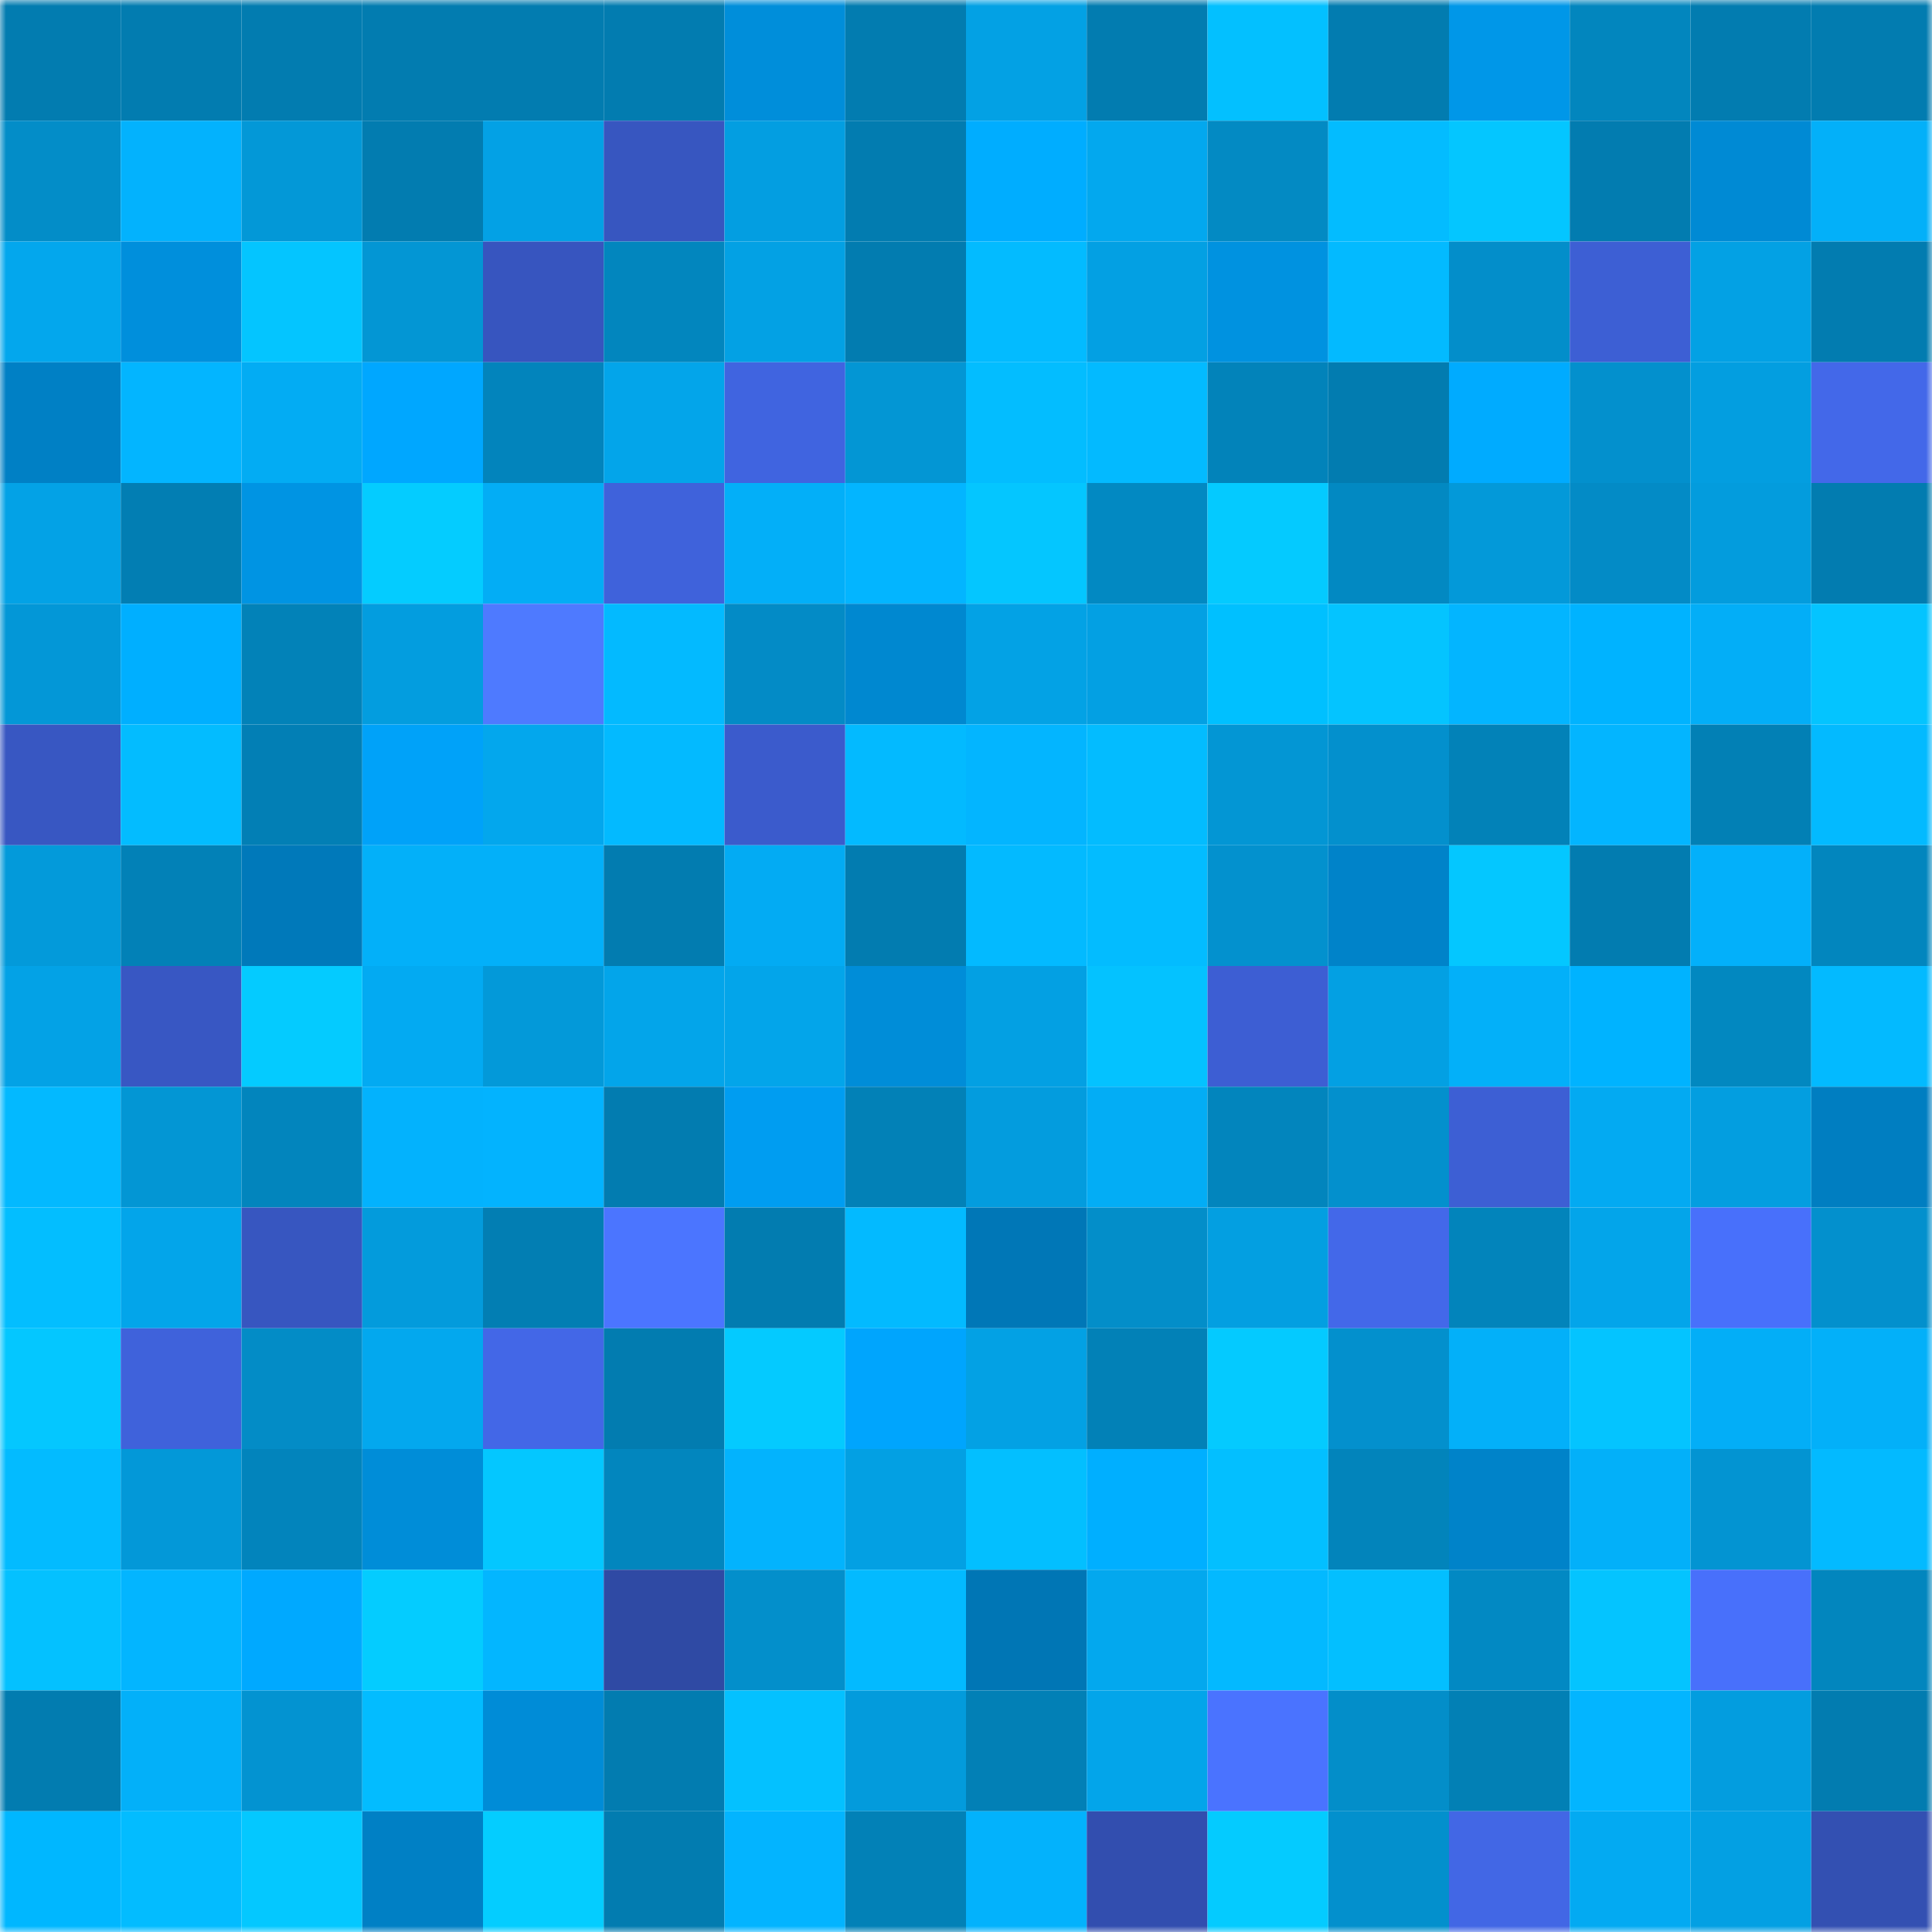 <svg viewBox="0 0 160 160" fill="none" role="img" xmlns="http://www.w3.org/2000/svg" width="240" height="240" name="ens%2Ceshaghoff.eth"><mask id="1923418320" mask-type="alpha" maskUnits="userSpaceOnUse" x="0" y="0" width="160" height="160"><rect width="160" height="160" fill="#FFFFFF"></rect></mask><g mask="url(#1923418320)"><rect x="0" y="0" width="10" height="10" fill="#027cb0"></rect><rect x="10" y="0" width="10" height="10" fill="#027cb0"></rect><rect x="20" y="0" width="10" height="10" fill="#027cb0"></rect><rect x="30" y="0" width="10" height="10" fill="#027cb0"></rect><rect x="40" y="0" width="10" height="10" fill="#027cb0"></rect><rect x="50" y="0" width="10" height="10" fill="#027cb0"></rect><rect x="60" y="0" width="10" height="10" fill="#008eda"></rect><rect x="70" y="0" width="10" height="10" fill="#027cb0"></rect><rect x="80" y="0" width="10" height="10" fill="#03a1e4"></rect><rect x="90" y="0" width="10" height="10" fill="#027cb0"></rect><rect x="100" y="0" width="10" height="10" fill="#03c0ff"></rect><rect x="110" y="0" width="10" height="10" fill="#027cb0"></rect><rect x="120" y="0" width="10" height="10" fill="#0097e8"></rect><rect x="130" y="0" width="10" height="10" fill="#0286be"></rect><rect x="140" y="0" width="10" height="10" fill="#027cb0"></rect><rect x="150" y="0" width="10" height="10" fill="#027cb0"></rect><rect x="0" y="10" width="10" height="10" fill="#038dc8"></rect><rect x="10" y="10" width="10" height="10" fill="#03b2fd"></rect><rect x="20" y="10" width="10" height="10" fill="#0398d7"></rect><rect x="30" y="10" width="10" height="10" fill="#027cb0"></rect><rect x="40" y="10" width="10" height="10" fill="#03a1e5"></rect><rect x="50" y="10" width="10" height="10" fill="#3756c0"></rect><rect x="60" y="10" width="10" height="10" fill="#039ee1"></rect><rect x="70" y="10" width="10" height="10" fill="#027cb0"></rect><rect x="80" y="10" width="10" height="10" fill="#00adff"></rect><rect x="90" y="10" width="10" height="10" fill="#03a8ee"></rect><rect x="100" y="10" width="10" height="10" fill="#038ac3"></rect><rect x="110" y="10" width="10" height="10" fill="#03bcff"></rect><rect x="120" y="10" width="10" height="10" fill="#04c6ff"></rect><rect x="130" y="10" width="10" height="10" fill="#027cb0"></rect><rect x="140" y="10" width="10" height="10" fill="#008ad4"></rect><rect x="150" y="10" width="10" height="10" fill="#03b0f9"></rect><rect x="0" y="20" width="10" height="10" fill="#03a7ed"></rect><rect x="10" y="20" width="10" height="10" fill="#008fdc"></rect><rect x="20" y="20" width="10" height="10" fill="#04c5ff"></rect><rect x="30" y="20" width="10" height="10" fill="#0396d4"></rect><rect x="40" y="20" width="10" height="10" fill="#3755bf"></rect><rect x="50" y="20" width="10" height="10" fill="#0286be"></rect><rect x="60" y="20" width="10" height="10" fill="#03a1e4"></rect><rect x="70" y="20" width="10" height="10" fill="#027cb0"></rect><rect x="80" y="20" width="10" height="10" fill="#03bbff"></rect><rect x="90" y="20" width="10" height="10" fill="#03a0e3"></rect><rect x="100" y="20" width="10" height="10" fill="#0092e0"></rect><rect x="110" y="20" width="10" height="10" fill="#03baff"></rect><rect x="120" y="20" width="10" height="10" fill="#038eca"></rect><rect x="130" y="20" width="10" height="10" fill="#3d5fd4"></rect><rect x="140" y="20" width="10" height="10" fill="#03a1e4"></rect><rect x="150" y="20" width="10" height="10" fill="#027cb0"></rect><rect x="0" y="30" width="10" height="10" fill="#0080c5"></rect><rect x="10" y="30" width="10" height="10" fill="#03b5ff"></rect><rect x="20" y="30" width="10" height="10" fill="#03acf3"></rect><rect x="30" y="30" width="10" height="10" fill="#00a7ff"></rect><rect x="40" y="30" width="10" height="10" fill="#0284bc"></rect><rect x="50" y="30" width="10" height="10" fill="#03a5ea"></rect><rect x="60" y="30" width="10" height="10" fill="#4064e0"></rect><rect x="70" y="30" width="10" height="10" fill="#0396d4"></rect><rect x="80" y="30" width="10" height="10" fill="#03bdff"></rect><rect x="90" y="30" width="10" height="10" fill="#03baff"></rect><rect x="100" y="30" width="10" height="10" fill="#0283ba"></rect><rect x="110" y="30" width="10" height="10" fill="#027cb0"></rect><rect x="120" y="30" width="10" height="10" fill="#00abff"></rect><rect x="130" y="30" width="10" height="10" fill="#0390cd"></rect><rect x="140" y="30" width="10" height="10" fill="#039ee0"></rect><rect x="150" y="30" width="10" height="10" fill="#4368e9"></rect><rect x="0" y="40" width="10" height="10" fill="#03a2e6"></rect><rect x="10" y="40" width="10" height="10" fill="#027eb3"></rect><rect x="20" y="40" width="10" height="10" fill="#0094e3"></rect><rect x="30" y="40" width="10" height="10" fill="#04ccff"></rect><rect x="40" y="40" width="10" height="10" fill="#03adf5"></rect><rect x="50" y="40" width="10" height="10" fill="#3f62db"></rect><rect x="60" y="40" width="10" height="10" fill="#03aff8"></rect><rect x="70" y="40" width="10" height="10" fill="#03b5ff"></rect><rect x="80" y="40" width="10" height="10" fill="#04c6ff"></rect><rect x="90" y="40" width="10" height="10" fill="#0289c2"></rect><rect x="100" y="40" width="10" height="10" fill="#04caff"></rect><rect x="110" y="40" width="10" height="10" fill="#0289c2"></rect><rect x="120" y="40" width="10" height="10" fill="#0399d9"></rect><rect x="130" y="40" width="10" height="10" fill="#038bc6"></rect><rect x="140" y="40" width="10" height="10" fill="#039cdd"></rect><rect x="150" y="40" width="10" height="10" fill="#027cb0"></rect><rect x="0" y="50" width="10" height="10" fill="#0397d7"></rect><rect x="10" y="50" width="10" height="10" fill="#00afff"></rect><rect x="20" y="50" width="10" height="10" fill="#0282b8"></rect><rect x="30" y="50" width="10" height="10" fill="#039ddf"></rect><rect x="40" y="50" width="10" height="10" fill="#4e7aff"></rect><rect x="50" y="50" width="10" height="10" fill="#03baff"></rect><rect x="60" y="50" width="10" height="10" fill="#038bc6"></rect><rect x="70" y="50" width="10" height="10" fill="#0088d0"></rect><rect x="80" y="50" width="10" height="10" fill="#03a2e5"></rect><rect x="90" y="50" width="10" height="10" fill="#03a0e3"></rect><rect x="100" y="50" width="10" height="10" fill="#00c0ff"></rect><rect x="110" y="50" width="10" height="10" fill="#04c4ff"></rect><rect x="120" y="50" width="10" height="10" fill="#03b5ff"></rect><rect x="130" y="50" width="10" height="10" fill="#00b3ff"></rect><rect x="140" y="50" width="10" height="10" fill="#03aef7"></rect><rect x="150" y="50" width="10" height="10" fill="#04c4ff"></rect><rect x="0" y="60" width="10" height="10" fill="#3857c2"></rect><rect x="10" y="60" width="10" height="10" fill="#03bcff"></rect><rect x="20" y="60" width="10" height="10" fill="#027fb5"></rect><rect x="30" y="60" width="10" height="10" fill="#00a2f9"></rect><rect x="40" y="60" width="10" height="10" fill="#03a7ed"></rect><rect x="50" y="60" width="10" height="10" fill="#03baff"></rect><rect x="60" y="60" width="10" height="10" fill="#3b5bcc"></rect><rect x="70" y="60" width="10" height="10" fill="#03baff"></rect><rect x="80" y="60" width="10" height="10" fill="#03b5ff"></rect><rect x="90" y="60" width="10" height="10" fill="#03bcff"></rect><rect x="100" y="60" width="10" height="10" fill="#0396d4"></rect><rect x="110" y="60" width="10" height="10" fill="#0390cd"></rect><rect x="120" y="60" width="10" height="10" fill="#0282b8"></rect><rect x="130" y="60" width="10" height="10" fill="#03b5ff"></rect><rect x="140" y="60" width="10" height="10" fill="#0280b5"></rect><rect x="150" y="60" width="10" height="10" fill="#03baff"></rect><rect x="0" y="70" width="10" height="10" fill="#039ada"></rect><rect x="10" y="70" width="10" height="10" fill="#0281b7"></rect><rect x="20" y="70" width="10" height="10" fill="#0079ba"></rect><rect x="30" y="70" width="10" height="10" fill="#03b0f9"></rect><rect x="40" y="70" width="10" height="10" fill="#03b0f9"></rect><rect x="50" y="70" width="10" height="10" fill="#027cb0"></rect><rect x="60" y="70" width="10" height="10" fill="#03abf3"></rect><rect x="70" y="70" width="10" height="10" fill="#027cb0"></rect><rect x="80" y="70" width="10" height="10" fill="#03baff"></rect><rect x="90" y="70" width="10" height="10" fill="#03bcff"></rect><rect x="100" y="70" width="10" height="10" fill="#0391ce"></rect><rect x="110" y="70" width="10" height="10" fill="#0083c9"></rect><rect x="120" y="70" width="10" height="10" fill="#04c7ff"></rect><rect x="130" y="70" width="10" height="10" fill="#027cb0"></rect><rect x="140" y="70" width="10" height="10" fill="#03b0fa"></rect><rect x="150" y="70" width="10" height="10" fill="#0286be"></rect><rect x="0" y="80" width="10" height="10" fill="#03a2e6"></rect><rect x="10" y="80" width="10" height="10" fill="#3857c3"></rect><rect x="20" y="80" width="10" height="10" fill="#04cbff"></rect><rect x="30" y="80" width="10" height="10" fill="#03aaf2"></rect><rect x="40" y="80" width="10" height="10" fill="#0399d9"></rect><rect x="50" y="80" width="10" height="10" fill="#03a5ea"></rect><rect x="60" y="80" width="10" height="10" fill="#03a5ea"></rect><rect x="70" y="80" width="10" height="10" fill="#008dd8"></rect><rect x="80" y="80" width="10" height="10" fill="#03a0e3"></rect><rect x="90" y="80" width="10" height="10" fill="#04c2ff"></rect><rect x="100" y="80" width="10" height="10" fill="#3d5ed3"></rect><rect x="110" y="80" width="10" height="10" fill="#03a0e3"></rect><rect x="120" y="80" width="10" height="10" fill="#03b0f9"></rect><rect x="130" y="80" width="10" height="10" fill="#00b3ff"></rect><rect x="140" y="80" width="10" height="10" fill="#0288c0"></rect><rect x="150" y="80" width="10" height="10" fill="#03baff"></rect><rect x="0" y="90" width="10" height="10" fill="#03b9ff"></rect><rect x="10" y="90" width="10" height="10" fill="#0396d4"></rect><rect x="20" y="90" width="10" height="10" fill="#0285bd"></rect><rect x="30" y="90" width="10" height="10" fill="#03b2fd"></rect><rect x="40" y="90" width="10" height="10" fill="#03b3fe"></rect><rect x="50" y="90" width="10" height="10" fill="#027cb0"></rect><rect x="60" y="90" width="10" height="10" fill="#009df1"></rect><rect x="70" y="90" width="10" height="10" fill="#0281b7"></rect><rect x="80" y="90" width="10" height="10" fill="#039cde"></rect><rect x="90" y="90" width="10" height="10" fill="#03adf5"></rect><rect x="100" y="90" width="10" height="10" fill="#0285bd"></rect><rect x="110" y="90" width="10" height="10" fill="#0390cd"></rect><rect x="120" y="90" width="10" height="10" fill="#3d5fd4"></rect><rect x="130" y="90" width="10" height="10" fill="#03aaf2"></rect><rect x="140" y="90" width="10" height="10" fill="#039ee0"></rect><rect x="150" y="90" width="10" height="10" fill="#007ec1"></rect><rect x="0" y="100" width="10" height="10" fill="#03beff"></rect><rect x="10" y="100" width="10" height="10" fill="#03a5ea"></rect><rect x="20" y="100" width="10" height="10" fill="#3756c0"></rect><rect x="30" y="100" width="10" height="10" fill="#039bdc"></rect><rect x="40" y="100" width="10" height="10" fill="#027eb3"></rect><rect x="50" y="100" width="10" height="10" fill="#4b75ff"></rect><rect x="60" y="100" width="10" height="10" fill="#027cb0"></rect><rect x="70" y="100" width="10" height="10" fill="#03baff"></rect><rect x="80" y="100" width="10" height="10" fill="#0077b7"></rect><rect x="90" y="100" width="10" height="10" fill="#038ec9"></rect><rect x="100" y="100" width="10" height="10" fill="#039fe1"></rect><rect x="110" y="100" width="10" height="10" fill="#4368e9"></rect><rect x="120" y="100" width="10" height="10" fill="#0284bb"></rect><rect x="130" y="100" width="10" height="10" fill="#03a5ea"></rect><rect x="140" y="100" width="10" height="10" fill="#4870fb"></rect><rect x="150" y="100" width="10" height="10" fill="#0390cd"></rect><rect x="0" y="110" width="10" height="10" fill="#04c7ff"></rect><rect x="10" y="110" width="10" height="10" fill="#3f62db"></rect><rect x="20" y="110" width="10" height="10" fill="#038cc6"></rect><rect x="30" y="110" width="10" height="10" fill="#03a8ee"></rect><rect x="40" y="110" width="10" height="10" fill="#4367e7"></rect><rect x="50" y="110" width="10" height="10" fill="#027cb0"></rect><rect x="60" y="110" width="10" height="10" fill="#04caff"></rect><rect x="70" y="110" width="10" height="10" fill="#00a5fd"></rect><rect x="80" y="110" width="10" height="10" fill="#03a1e4"></rect><rect x="90" y="110" width="10" height="10" fill="#0281b7"></rect><rect x="100" y="110" width="10" height="10" fill="#04caff"></rect><rect x="110" y="110" width="10" height="10" fill="#0390cd"></rect><rect x="120" y="110" width="10" height="10" fill="#03b0f9"></rect><rect x="130" y="110" width="10" height="10" fill="#04c4ff"></rect><rect x="140" y="110" width="10" height="10" fill="#03aef7"></rect><rect x="150" y="110" width="10" height="10" fill="#03b0f9"></rect><rect x="0" y="120" width="10" height="10" fill="#03bbff"></rect><rect x="10" y="120" width="10" height="10" fill="#0398d8"></rect><rect x="20" y="120" width="10" height="10" fill="#0284bc"></rect><rect x="30" y="120" width="10" height="10" fill="#008dd8"></rect><rect x="40" y="120" width="10" height="10" fill="#04c7ff"></rect><rect x="50" y="120" width="10" height="10" fill="#0286be"></rect><rect x="60" y="120" width="10" height="10" fill="#03b3fd"></rect><rect x="70" y="120" width="10" height="10" fill="#03a0e3"></rect><rect x="80" y="120" width="10" height="10" fill="#03bfff"></rect><rect x="90" y="120" width="10" height="10" fill="#00afff"></rect><rect x="100" y="120" width="10" height="10" fill="#03bfff"></rect><rect x="110" y="120" width="10" height="10" fill="#0284bb"></rect><rect x="120" y="120" width="10" height="10" fill="#0083c9"></rect><rect x="130" y="120" width="10" height="10" fill="#03b0f9"></rect><rect x="140" y="120" width="10" height="10" fill="#0394d2"></rect><rect x="150" y="120" width="10" height="10" fill="#03baff"></rect><rect x="0" y="130" width="10" height="10" fill="#04c1ff"></rect><rect x="10" y="130" width="10" height="10" fill="#03b5ff"></rect><rect x="20" y="130" width="10" height="10" fill="#00a9ff"></rect><rect x="30" y="130" width="10" height="10" fill="#04ccff"></rect><rect x="40" y="130" width="10" height="10" fill="#03b6ff"></rect><rect x="50" y="130" width="10" height="10" fill="#2f4aa4"></rect><rect x="60" y="130" width="10" height="10" fill="#038fcb"></rect><rect x="70" y="130" width="10" height="10" fill="#03baff"></rect><rect x="80" y="130" width="10" height="10" fill="#0076b5"></rect><rect x="90" y="130" width="10" height="10" fill="#03a8ee"></rect><rect x="100" y="130" width="10" height="10" fill="#03b9ff"></rect><rect x="110" y="130" width="10" height="10" fill="#03bfff"></rect><rect x="120" y="130" width="10" height="10" fill="#0289c3"></rect><rect x="130" y="130" width="10" height="10" fill="#04c4ff"></rect><rect x="140" y="130" width="10" height="10" fill="#4870fb"></rect><rect x="150" y="130" width="10" height="10" fill="#0286be"></rect><rect x="0" y="140" width="10" height="10" fill="#027cb0"></rect><rect x="10" y="140" width="10" height="10" fill="#03b0f9"></rect><rect x="20" y="140" width="10" height="10" fill="#0393d1"></rect><rect x="30" y="140" width="10" height="10" fill="#03bcff"></rect><rect x="40" y="140" width="10" height="10" fill="#008cd7"></rect><rect x="50" y="140" width="10" height="10" fill="#027cb0"></rect><rect x="60" y="140" width="10" height="10" fill="#04c1ff"></rect><rect x="70" y="140" width="10" height="10" fill="#039bdc"></rect><rect x="80" y="140" width="10" height="10" fill="#0280b6"></rect><rect x="90" y="140" width="10" height="10" fill="#03a5ea"></rect><rect x="100" y="140" width="10" height="10" fill="#4a73ff"></rect><rect x="110" y="140" width="10" height="10" fill="#038ec9"></rect><rect x="120" y="140" width="10" height="10" fill="#0280b5"></rect><rect x="130" y="140" width="10" height="10" fill="#03b5ff"></rect><rect x="140" y="140" width="10" height="10" fill="#039ddf"></rect><rect x="150" y="140" width="10" height="10" fill="#027cb0"></rect><rect x="0" y="150" width="10" height="10" fill="#00b7ff"></rect><rect x="10" y="150" width="10" height="10" fill="#03bcff"></rect><rect x="20" y="150" width="10" height="10" fill="#04c8ff"></rect><rect x="30" y="150" width="10" height="10" fill="#0080c5"></rect><rect x="40" y="150" width="10" height="10" fill="#04cdff"></rect><rect x="50" y="150" width="10" height="10" fill="#027cb0"></rect><rect x="60" y="150" width="10" height="10" fill="#03b4ff"></rect><rect x="70" y="150" width="10" height="10" fill="#0281b7"></rect><rect x="80" y="150" width="10" height="10" fill="#03b2fc"></rect><rect x="90" y="150" width="10" height="10" fill="#324eaf"></rect><rect x="100" y="150" width="10" height="10" fill="#04cbff"></rect><rect x="110" y="150" width="10" height="10" fill="#0390cd"></rect><rect x="120" y="150" width="10" height="10" fill="#4267e5"></rect><rect x="130" y="150" width="10" height="10" fill="#03aaf2"></rect><rect x="140" y="150" width="10" height="10" fill="#03a0e3"></rect><rect x="150" y="150" width="10" height="10" fill="#3350b2"></rect></g></svg>